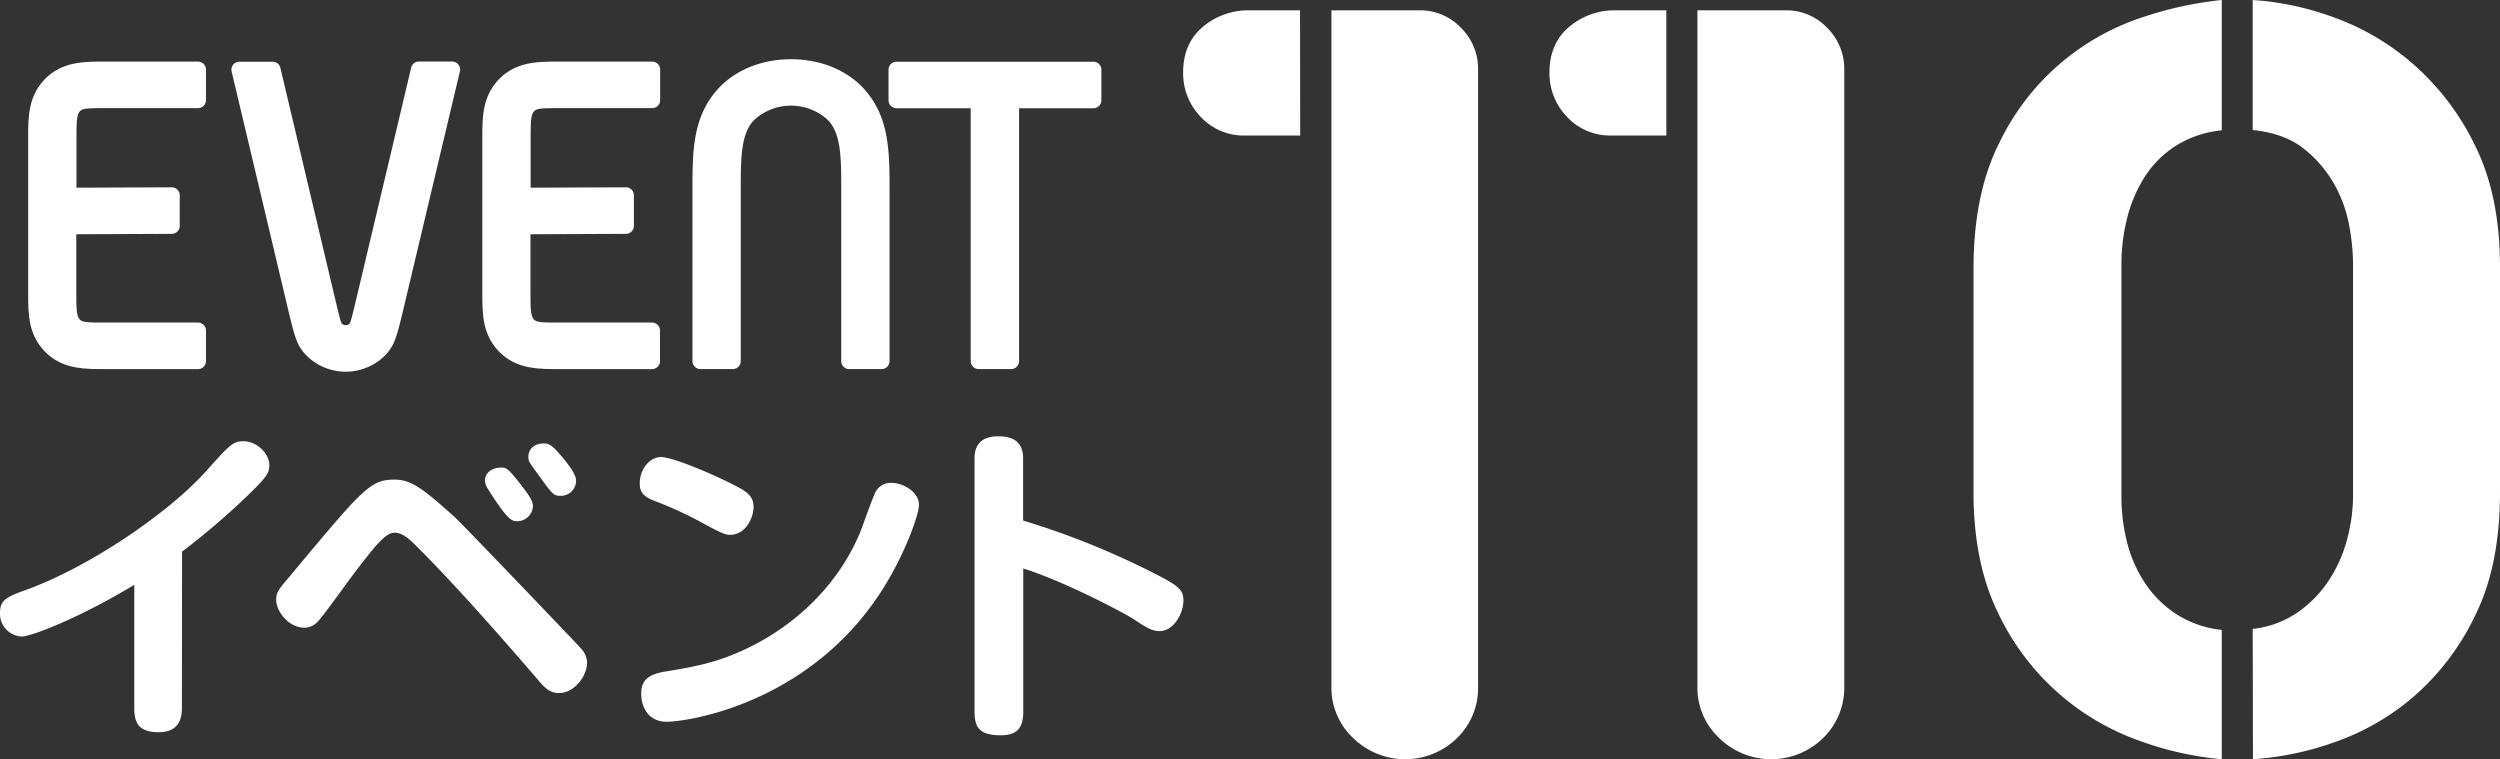 <svg xmlns="http://www.w3.org/2000/svg" viewBox="0 0 628.41 190.84"><rect x="0" y="0" width="628.41" height="190.84" fill="#333333" stroke="none"/><defs><style>.cls-1,.cls-2{fill:#fff;}.cls-2{stroke:#fff;stroke-linecap:round;stroke-linejoin:round;stroke-width:4px;}</style></defs><g id="Layer_2" data-name="Layer 2"><g id="文字"><path class="cls-1" d="M45.73,177.93c0,3.66-1.53,6.12-5.86,6.12-5.19,0-6.12-2.55-6.12-6.12V147c-13.43,8.16-25.84,13-28.31,13A5.74,5.74,0,0,1,0,154c0-3.14,1.7-4,6.46-5.69,16-5.78,35.62-19.21,45-29.5,6.12-6.8,7-7.9,9.69-7.9,3.49,0,6.55,3.14,6.55,6,0,2-.68,3-5.36,7.57a189.26,189.26,0,0,1-16.58,14.19Z"/><path class="cls-1" d="M114.33,130c1.27,1.1,29.92,31,31.62,32.9a5.52,5.52,0,0,1,1.62,3.65c0,3.49-3.32,7.65-7,7.65-1.7,0-3-.59-4.68-2.55-8.58-9.95-20.83-24.06-31.45-34.6-1.28-1.27-3.15-3.14-5.19-3.14-1.87,0-3.57,1.53-8.75,8.24-1.79,2.21-9.35,12.92-10.8,14.28a4.6,4.6,0,0,1-3.14,1.36c-4,0-7.14-4.08-7.14-7.05,0-2,.85-2.81,3.48-5.95,18.36-22,20.15-24.23,26.27-24.23C103.45,120.55,106.42,122.93,114.33,130Zm17-7.65c1.53,2,2.64,3.57,2.64,4.93a4,4,0,0,1-4.08,3.74c-1.19,0-2.38-.34-7.32-8.25a4.25,4.25,0,0,1-.67-2c0-1.19.93-3.23,4.16-3.23C127.42,117.49,128,118.09,131.33,122.34ZM142,115.71c1.27,1.61,2.8,3.65,2.8,5.1a3.81,3.81,0,0,1-4,3.82c-1.62,0-2-.51-4.85-4.42-.42-.59-2.38-3.23-2.72-3.82a2.8,2.8,0,0,1-.42-1.53c0-1.7,1.19-3.4,3.91-3.4C138.22,111.46,139.24,112.31,142,115.71Z"/><path class="cls-1" d="M185,122.17c2.81,1.44,4.42,2.63,4.42,5.27,0,2.46-1.78,7-6,7-1.19,0-2.81-.77-8.08-3.66a99.78,99.78,0,0,0-10.71-4.84c-2.89-1.11-3.82-2.21-3.82-4.42,0-3.66,2.55-6.63,5.35-6.63S178.59,118.85,185,122.17Zm46,4.76c0,2.12-2.72,10-7,17.59-17.76,31.88-50.75,36.9-56.44,36.9-4.34,0-6.38-3.32-6.38-7.14s2.55-4.93,6.38-5.53c6.63-1.1,11.13-2,16.15-4,14.36-5.61,26.78-16.84,32.64-31.29.6-1.53,2.55-7.14,3.49-9.26a4.31,4.31,0,0,1,4.5-2.81C226.7,121.4,231,123.44,231,126.93Z"/><path class="cls-1" d="M257.21,178.87c0,4-1.44,5.95-5.69,5.95-5.36,0-6.55-2-6.55-5.95V115.2c0-3.57,1.87-5.53,6-5.53s6.2,1.79,6.2,5.53v15.64a201.37,201.37,0,0,1,35.37,14.53c4,2.21,4.93,3.23,4.93,5.61,0,3-2.3,7.65-6,7.65-1.44,0-2.72-.42-6.2-2.8-3.4-2.21-18.79-10.12-28.06-12.92Z"/><path class="cls-2" d="M43.18,49.08v7.7l-26,.11V73.72c0,4.51,0,6.93,1.87,8.36,1.32,1,3.19,1,7.26,1H49.78v7.7H26.35c-4.84,0-9.24,0-12.87-3.08-4.4-3.85-4.4-8.69-4.4-14V34.56c0-5.28,0-10.12,4.4-14,3.63-3.08,8-3.08,12.87-3.08H49.78v7.7H26.35c-4.07,0-5.94,0-7.26,1-1.87,1.43-1.87,3.85-1.87,8.36V49.19Z"/><path class="cls-2" d="M82.5,76.47c1,4.07,1.32,5.72,2.09,6.38a3.47,3.47,0,0,0,4.62,0c.77-.66,1.1-2.31,2.09-6.38l14-59h8.36L99.22,78.23c-1.65,6.82-2.09,8-4.29,10.12a12,12,0,0,1-16.06,0c-2.2-2.09-2.64-3.3-4.29-10.12L60.17,17.51h8.36Z"/><path class="cls-2" d="M157.34,49.08v7.7l-26,.11V73.72c0,4.51,0,6.93,1.87,8.36,1.32,1,3.19,1,7.26,1h23.43v7.7H140.51c-4.84,0-9.24,0-12.87-3.08-4.4-3.85-4.4-8.69-4.4-14V34.56c0-5.28,0-10.12,4.4-14,3.63-3.08,8-3.08,12.87-3.08h23.43v7.7H140.51c-4.07,0-5.94,0-7.26,1-1.87,1.43-1.87,3.85-1.87,8.36V49.19Z"/><path class="cls-2" d="M215.88,23.89c5.72,6.49,5.72,14.41,5.72,24.31V90.77h-8.14V48.2c0-8.91,0-15.07-3.74-19.25a15.68,15.68,0,0,0-21.78,0c-3.74,4.18-3.74,10.34-3.74,19.25V90.77h-8.14V48.2c0-9.9,0-17.82,5.72-24.31,4-4.51,10.23-7,17.05-7S211.92,19.38,215.88,23.89Z"/><path class="cls-2" d="M274.84,17.51v7.7H254.16V90.77H246V25.21H225.34v-7.7Z"/><path class="cls-1" d="M326.82,34.06H313a14.72,14.72,0,0,1-11.18-4.68,15.71,15.71,0,0,1-4.42-11.18q0-7.27,4.94-11.44a17.59,17.59,0,0,1,11.7-4.16h12.74ZM356.72,2.6A14.09,14.09,0,0,1,367.25,7a14.44,14.44,0,0,1,4.29,10.4V173.16A17.58,17.58,0,0,1,366,185.77a18.69,18.69,0,0,1-25.87-.26,17.32,17.32,0,0,1-5.46-12.87V2.6Z"/><path class="cls-1" d="M418.86,34.06H405.08a14.7,14.7,0,0,1-11.18-4.68,15.71,15.71,0,0,1-4.42-11.18q0-7.27,4.94-11.44a17.59,17.59,0,0,1,11.7-4.16h12.74ZM448.76,2.6A14.09,14.09,0,0,1,459.29,7a14.44,14.44,0,0,1,4.29,10.4V173.16A17.62,17.62,0,0,1,458,185.77a18.69,18.69,0,0,1-25.87-.26,17.32,17.32,0,0,1-5.46-12.87V2.6Z"/><path class="cls-1" d="M533.25,66.3v58.5a46.6,46.6,0,0,0,1.43,11.57,33.09,33.09,0,0,0,4.55,10.27,27.17,27.17,0,0,0,7.93,7.8,26.25,26.25,0,0,0,11.31,3.9v32.5a80.91,80.91,0,0,1-20.8-4.68,62.24,62.24,0,0,1-35.49-32.24q-6.1-12.48-6.11-30.16V67.6q0-18.72,6.37-31.46A60.93,60.93,0,0,1,538.71,4.29,91.75,91.75,0,0,1,558.47,0V32.76a26.55,26.55,0,0,0-11.57,3.9,25.68,25.68,0,0,0-7.8,7.8,34.91,34.91,0,0,0-4.42,10.4A47.18,47.18,0,0,0,533.25,66.3Zm33,91.78a24.44,24.44,0,0,0,11.31-4.16,29.55,29.55,0,0,0,7.93-8.19,34.77,34.77,0,0,0,4.55-10.4,42.77,42.77,0,0,0,1.43-10.53V66a54.44,54.44,0,0,0-.91-9,33.73,33.73,0,0,0-3.64-10.4,30.37,30.37,0,0,0-7.67-9.1q-4.93-4-13-4.81V0a73.18,73.18,0,0,1,20.54,4.42,62.4,62.4,0,0,1,20.15,12A64.41,64.41,0,0,1,622.3,36.92q6.11,12.48,6.11,30.16v56.68q0,18.21-6.11,30.68A63,63,0,0,1,607,174.85a61.45,61.45,0,0,1-20.15,11.7,76,76,0,0,1-20.54,4.29Z"/></g></g></svg>